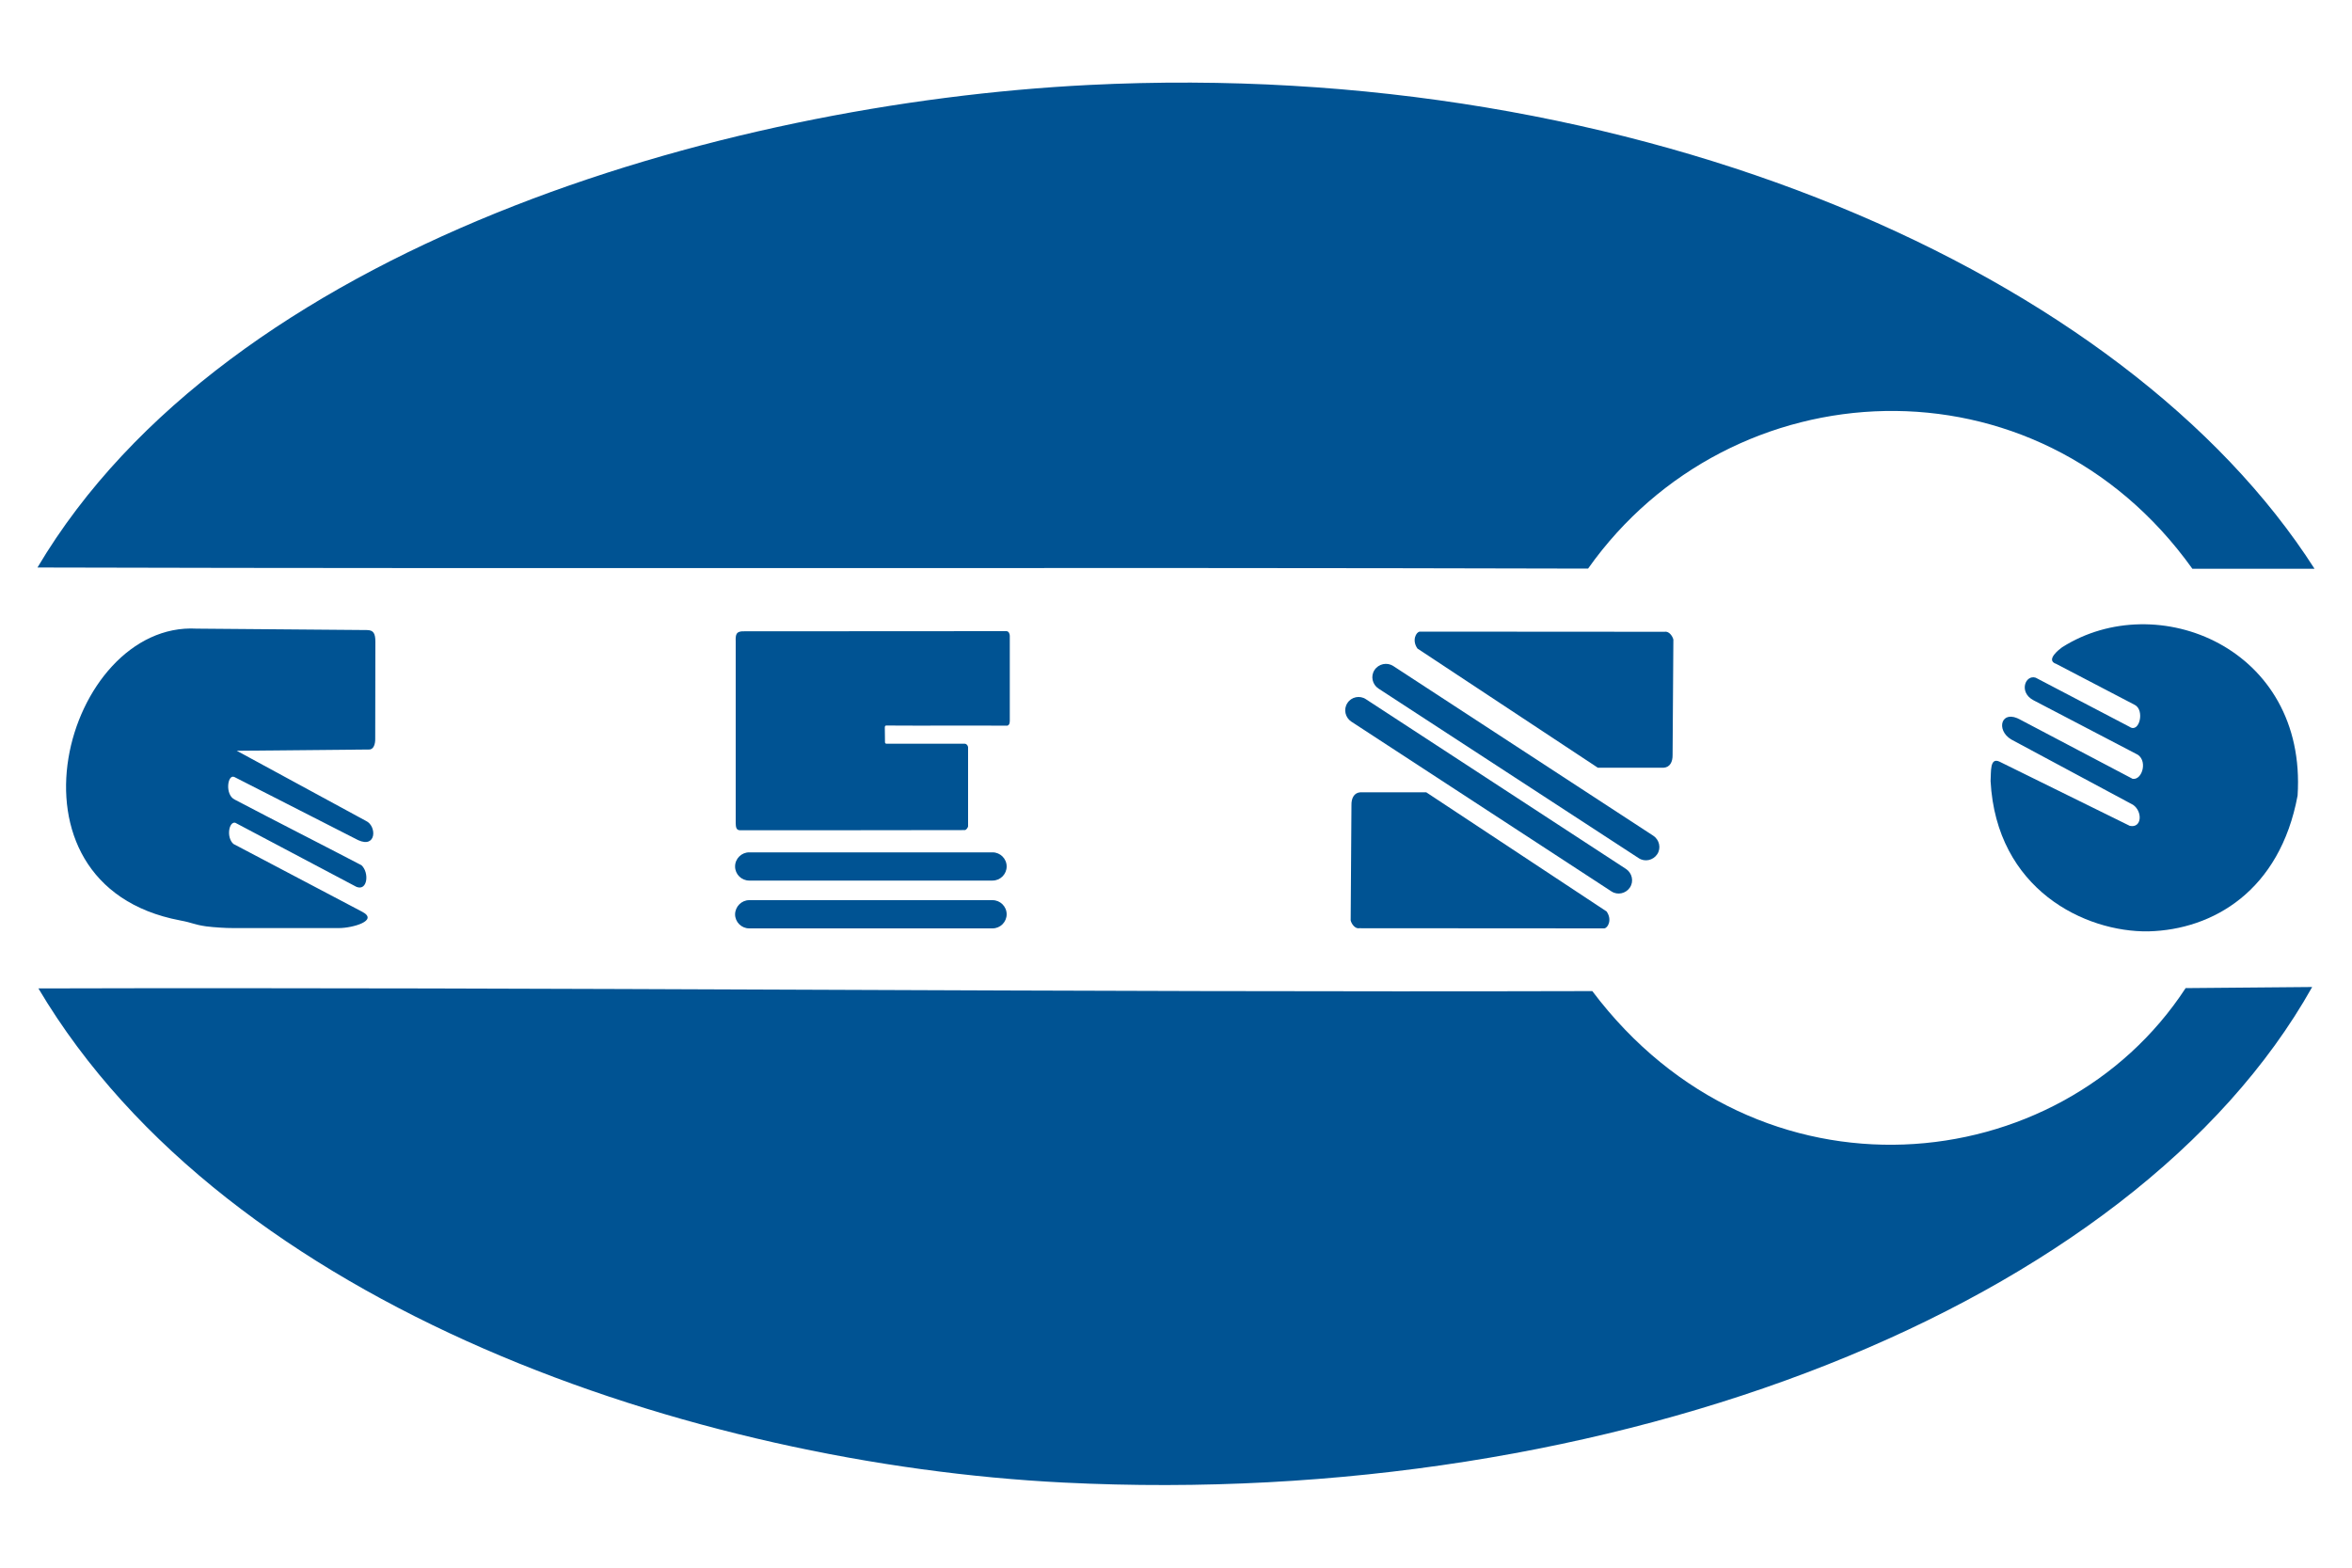 <?xml version="1.0" encoding="utf-8"?>
<!-- Generator: Adobe Illustrator 24.0.2, SVG Export Plug-In . SVG Version: 6.00 Build 0)  -->
<svg version="1.1" id="Layer_1" xmlns="http://www.w3.org/2000/svg" xmlns:xlink="http://www.w3.org/1999/xlink" x="0px" y="0px"
	 viewBox="0 0 150 100" style="enable-background:new 0 0 150 100;" xml:space="preserve">
<style type="text/css">
	.st0{fill:#005393;}
	.st1{fill-rule:evenodd;clip-rule:evenodd;fill:#005393;}
</style>
<g>
	<path class="st0" d="M-1168.64,21.53l31.21,0.25c1.21,0,1.57,0.59,1.58,2.17l-0.02,17.73c0.03,1.02-0.29,2.07-1.18,2.02l-24.2,0.23
		c7.91,4.3,15.83,8.59,23.74,12.89c1.95,0.92,1.91,5.07-1.47,3.5l-22.66-11.55c-1.3-0.69-1.84,3.29,0.04,4.15
		c7.75,4.07,15.44,7.96,23.2,12.04c1.47,1.32,1.16,4.8-0.92,3.97l-22.22-11.76c-1.14-0.22-1.65,2.63-0.33,3.87l23.64,12.44
		c3.09,1.62-1.74,3-4.26,3h-4.84c-2.45,0-4.9,0-7.32,0c-2.43,0-4.84,0-7.24,0c-0.8,0-1.61-0.03-2.44-0.08
		c-0.83-0.05-1.67-0.11-2.53-0.24c-2.34-0.35-2.34-0.63-4.77-1.09C-1206.3,68.48-1192.65,20.18-1168.64,21.53"/>
	<path class="st1" d="M-1069.01,58.51c-0.72-0.02-0.71-0.72-0.75-1.29l-0.01-33.36c-0.07-1.36,0.16-1.74,1.17-1.84l48.46-0.02
		c0.46,0.01,0.63,0.53,0.62,0.87v15.6c-0.01,0.5-0.1,0.78-0.45,0.9c-7.56-0.06-14.68,0.02-22.24-0.04c-0.16,0-0.27,0.14-0.25,0.45
		l0.02,2.46c-0.02,0.26,0.07,0.39,0.22,0.44c4.87,0,9.52,0,14.38,0c0.35-0.01,0.66,0.36,0.62,0.78l0.01,14.28
		c0.03,0.28-0.34,0.78-0.6,0.77C-1041.75,58.51-1055.04,58.51-1069.01,58.51"/>
	<path class="st1" d="M-1067.29,62.56h44.64c1.42,0,2.58,1.16,2.58,2.58c0,1.42-1.16,2.58-2.58,2.58h-44.64
		c-1.42,0-2.58-1.16-2.58-2.58C-1069.86,63.72-1068.7,62.56-1067.29,62.56"/>
	<path class="st1" d="M-1067.28,71.35h44.64c1.42,0,2.58,1.16,2.58,2.58c0,1.42-1.16,2.58-2.58,2.58h-44.64
		c-1.42,0-2.58-1.16-2.58-2.58C-1069.86,72.51-1068.7,71.35-1067.28,71.35"/>
	<path class="st1" d="M-1004.99-78.21c-67.75,3.39-158.01,29.81-192.83,88.53c95.94,0.26,188.47-0.07,284.41,0.19
		c26.18-37.01,82.15-40.1,110.83,0.04h22.41C-814.74-43.54-904.02-83.26-1004.99-78.21"/>
	<path class="st1" d="M-1009.63,178.19c-67.75-3.39-153.2-31.94-188.02-90.67c95.94-0.26,189.07,0.74,285.01,0.49
		c30.4,40.42,85.74,34.83,108.84-0.53l23.22-0.2C-813.43,145.78-908.66,183.24-1009.63,178.19"/>
	<path class="st1" d="M-954.17,34.46l47.71,31.14c1.13,0.74,1.45,2.27,0.72,3.4c-0.74,1.13-2.27,1.46-3.4,0.72l-47.71-31.14
		c-1.13-0.74-1.45-2.27-0.72-3.4C-956.83,34.04-955.3,33.72-954.17,34.46"/>
	<path class="st1" d="M-949.17,28.38l47.71,31.14c1.13,0.74,1.45,2.27,0.72,3.4c-0.74,1.13-2.27,1.46-3.4,0.72l-47.71-31.14
		c-1.13-0.74-1.45-2.27-0.72-3.4C-951.84,27.96-950.3,27.64-949.17,28.38"/>
	<path class="st1" d="M-899.37,22.1l-44.92-0.04c-0.69,0.05-1.49,1.62-0.44,3.1l33.07,21.85h12.11c1.12-0.07,1.63-1.06,1.62-2.36
		c0.05-7.19,0.1-13.96,0.15-21.15C-897.89,23.01-898.51,21.96-899.37,22.1"/>
	<path class="st1" d="M-955.37,76.5l44.92,0.04c0.69-0.05,1.49-1.62,0.44-3.1l-33.07-21.85h-12.11c-1.12,0.07-1.63,1.06-1.62,2.36
		c-0.05,7.19-0.1,13.96-0.15,21.15C-956.84,75.59-956.23,76.64-955.37,76.5"/>
	<path class="st1" d="M-814.1,39.52c1.81,1.25,2.84-3.09,0.94-4.04l-14.37-7.51c-2.11-0.7,0.65-2.77,1.07-3.04
		c17.38-11.06,44.94,0.08,43.19,27.2c-3.26,17.45-15.49,24.63-27.38,24.92c-11.6,0.18-27.88-7.64-28.93-27.59
		c0.13-1.68-0.19-4.37,1.6-3.56c8.19,4.04,15.73,7.75,23.92,11.79c2.25,0.47,2.36-2.65,0.6-3.85l-22.34-11.99
		c-2.91-1.71-1.87-5.68,1.72-3.58l20.55,10.81c1.85,0.28,2.9-3.67,0.54-4.64l-18.73-9.79c-2.78-1.47-1.5-4.79,0.41-4.15
		L-814.1,39.52z"/>
</g>
<g>
	<path class="st0" d="M-636.64,21.53l31.21,0.25c1.21,0,1.57,0.59,1.58,2.17l-0.02,17.73c0.03,1.02-0.29,2.07-1.18,2.02l-24.2,0.23
		c7.91,4.3,15.83,8.59,23.74,12.89c1.95,0.92,1.91,5.07-1.47,3.5l-22.66-11.55c-1.3-0.69-1.84,3.29,0.04,4.15
		c7.75,4.07,15.44,7.96,23.2,12.04c1.47,1.32,1.16,4.8-0.92,3.97l-22.22-11.76c-1.14-0.22-1.65,2.63-0.33,3.87l23.64,12.44
		c3.09,1.62-1.74,3-4.26,3h-4.84c-2.45,0-4.9,0-7.32,0c-2.43,0-4.84,0-7.24,0c-0.8,0-1.61-0.03-2.44-0.08
		c-0.83-0.05-1.67-0.11-2.53-0.24c-2.34-0.35-2.34-0.63-4.77-1.09C-674.3,68.48-660.65,20.18-636.64,21.53"/>
	<path class="st1" d="M-537.01,58.51c-0.72-0.02-0.71-0.72-0.75-1.29l-0.01-33.36c-0.07-1.36,0.16-1.74,1.17-1.84l48.46-0.02
		c0.46,0.01,0.63,0.53,0.62,0.87v15.6c-0.01,0.5-0.1,0.78-0.45,0.9c-7.56-0.06-14.68,0.02-22.24-0.04c-0.16,0-0.27,0.14-0.25,0.45
		l0.02,2.46c-0.02,0.26,0.07,0.39,0.22,0.44c4.87,0,9.52,0,14.38,0c0.35-0.01,0.66,0.36,0.62,0.78l0.01,14.28
		c0.03,0.28-0.34,0.78-0.6,0.77C-509.75,58.51-523.04,58.51-537.01,58.51"/>
	<path class="st1" d="M-535.29,62.56h44.64c1.42,0,2.58,1.16,2.58,2.58c0,1.42-1.16,2.58-2.58,2.58h-44.64
		c-1.42,0-2.58-1.16-2.58-2.58C-537.86,63.72-536.7,62.56-535.29,62.56"/>
	<path class="st1" d="M-535.28,71.35h44.64c1.42,0,2.58,1.16,2.58,2.58c0,1.42-1.16,2.58-2.58,2.58h-44.64
		c-1.42,0-2.58-1.16-2.58-2.58C-537.86,72.51-536.7,71.35-535.28,71.35"/>
	<path class="st1" d="M-472.99-78.21C-540.75-74.82-631-48.4-665.82,10.32c95.94,0.26,188.47-0.07,284.41,0.19
		c26.18-37.01,82.15-40.1,110.83,0.04h22.41C-282.74-43.54-372.02-83.26-472.99-78.21"/>
	<path class="st1" d="M-477.63,178.19c-67.75-3.39-153.2-31.94-188.02-90.67c95.94-0.26,189.07,0.74,285.01,0.49
		c30.4,40.42,85.74,34.83,108.84-0.53l23.22-0.2C-281.43,145.78-376.66,183.24-477.63,178.19"/>
	<path class="st1" d="M-422.17,34.46l47.71,31.14c1.13,0.74,1.45,2.27,0.72,3.4c-0.74,1.13-2.27,1.46-3.4,0.72l-47.71-31.14
		c-1.13-0.74-1.45-2.27-0.72-3.4C-424.83,34.04-423.3,33.72-422.17,34.46"/>
	<path class="st1" d="M-417.17,28.38l47.71,31.14c1.13,0.74,1.45,2.27,0.72,3.4c-0.74,1.13-2.27,1.46-3.4,0.72l-47.71-31.14
		c-1.13-0.74-1.45-2.27-0.72-3.4C-419.84,27.96-418.3,27.64-417.17,28.38"/>
	<path class="st1" d="M-367.37,22.1l-44.92-0.04c-0.69,0.05-1.49,1.62-0.44,3.1l33.07,21.85h12.11c1.12-0.07,1.63-1.06,1.62-2.36
		c0.05-7.19,0.1-13.96,0.15-21.15C-365.89,23.01-366.51,21.96-367.37,22.1"/>
	<path class="st1" d="M-423.37,76.5l44.92,0.04c0.69-0.05,1.49-1.62,0.44-3.1l-33.07-21.85h-12.11c-1.12,0.07-1.63,1.06-1.62,2.36
		c-0.05,7.19-0.1,13.96-0.15,21.15C-424.84,75.59-424.23,76.64-423.37,76.5"/>
	<path class="st1" d="M-282.1,39.52c1.81,1.25,2.84-3.09,0.94-4.04l-14.37-7.51c-2.11-0.7,0.65-2.77,1.07-3.04
		c17.38-11.06,44.94,0.08,43.19,27.2c-3.26,17.45-15.49,24.63-27.38,24.92c-11.6,0.18-27.88-7.64-28.93-27.59
		c0.13-1.68-0.19-4.37,1.6-3.56c8.19,4.04,15.73,7.75,23.92,11.79c2.25,0.47,2.36-2.65,0.6-3.85l-22.34-11.99
		c-2.91-1.71-1.87-5.68,1.71-3.58l20.55,10.81c1.85,0.28,2.9-3.67,0.54-4.64l-18.73-9.79c-2.78-1.47-1.5-4.79,0.41-4.15
		L-282.1,39.52z"/>
</g>
<g>
	<path class="st0" d="M12.54,40.1l10.85,0.09c0.42,0,0.55,0.2,0.55,0.75l-0.01,6.17c0.01,0.35-0.1,0.72-0.41,0.7l-8.42,0.08
		c2.75,1.49,5.5,2.99,8.25,4.48c0.68,0.32,0.67,1.76-0.51,1.22l-7.88-4.02c-0.45-0.24-0.64,1.14,0.02,1.44
		c2.7,1.42,5.37,2.77,8.07,4.18c0.51,0.46,0.4,1.67-0.32,1.38l-7.73-4.09c-0.4-0.08-0.58,0.92-0.12,1.35l8.22,4.33
		c1.07,0.56-0.61,1.04-1.48,1.04h-1.68c-0.85,0-1.7,0-2.55,0c-0.84,0-1.68,0-2.52,0c-0.28,0-0.56-0.01-0.85-0.03
		c-0.29-0.02-0.58-0.04-0.88-0.08c-0.81-0.12-0.81-0.22-1.66-0.38C-0.56,56.42,4.19,39.63,12.54,40.1"/>
	<path class="st1" d="M47.18,52.96c-0.25-0.01-0.25-0.25-0.26-0.45l0-11.6c-0.02-0.47,0.06-0.61,0.41-0.64l16.85-0.01
		c0.16,0,0.22,0.18,0.22,0.3v5.42c0,0.17-0.04,0.27-0.15,0.31c-2.63-0.02-5.1,0.01-7.73-0.01c-0.06,0-0.1,0.05-0.09,0.15l0.01,0.86
		c-0.01,0.09,0.02,0.14,0.08,0.15c1.69,0,3.31,0,5,0c0.12,0,0.23,0.13,0.22,0.27l0,4.97c0.01,0.1-0.12,0.27-0.21,0.27
		C56.66,52.96,52.04,52.96,47.18,52.96"/>
	<path class="st1" d="M47.78,54.37H63.3c0.49,0,0.9,0.4,0.9,0.9c0,0.49-0.4,0.9-0.9,0.9H47.78c-0.49,0-0.9-0.4-0.9-0.9
		C46.88,54.77,47.29,54.37,47.78,54.37"/>
	<path class="st1" d="M47.78,57.42H63.3c0.49,0,0.9,0.4,0.9,0.9c0,0.49-0.4,0.9-0.9,0.9H47.78c-0.49,0-0.9-0.4-0.9-0.9
		C46.89,57.83,47.29,57.42,47.78,57.42"/>
	<path class="st1" d="M69.44,5.42C45.88,6.6,14.5,15.78,2.39,36.2c33.36,0.09,65.53-0.02,98.89,0.07
		c9.1-12.87,28.57-13.94,38.54,0.01h7.79C135.59,17.48,104.55,3.66,69.44,5.42"/>
	<path class="st1" d="M67.83,94.57C44.27,93.39,14.56,83.47,2.45,63.05c33.36-0.09,65.74,0.26,99.1,0.17
		c10.57,14.05,29.81,12.11,37.84-0.19l8.07-0.07C136.05,83.3,102.93,96.33,67.83,94.57"/>
	<path class="st1" d="M87.11,44.6l16.59,10.83c0.39,0.26,0.51,0.79,0.25,1.18c-0.26,0.39-0.79,0.51-1.18,0.25L86.18,46.03
		c-0.39-0.26-0.51-0.79-0.25-1.18C86.18,44.45,86.72,44.34,87.11,44.6"/>
	<path class="st1" d="M88.85,42.48l16.59,10.83c0.39,0.26,0.51,0.79,0.25,1.18c-0.26,0.39-0.79,0.51-1.18,0.25L87.91,43.92
		c-0.39-0.26-0.51-0.79-0.25-1.18C87.92,42.34,88.46,42.23,88.85,42.48"/>
	<path class="st1" d="M106.17,40.3l-15.62-0.01c-0.24,0.02-0.52,0.56-0.15,1.08l11.5,7.6h4.21c0.39-0.03,0.57-0.37,0.56-0.82
		c0.02-2.5,0.03-4.85,0.05-7.35C106.68,40.61,106.46,40.25,106.17,40.3"/>
	<path class="st1" d="M86.69,59.21l15.62,0.01c0.24-0.02,0.52-0.56,0.15-1.08l-11.5-7.6h-4.21c-0.39,0.03-0.57,0.37-0.56,0.82
		c-0.02,2.5-0.03,4.85-0.05,7.35C86.18,58.9,86.4,59.26,86.69,59.21"/>
	<path class="st1" d="M135.81,46.36c0.63,0.44,0.99-1.07,0.33-1.4l-5-2.61c-0.73-0.24,0.23-0.96,0.37-1.06
		c6.04-3.84,15.63,0.03,15.02,9.46c-1.13,6.07-5.39,8.56-9.52,8.66c-4.03,0.06-9.69-2.66-10.06-9.59c0.04-0.58-0.06-1.52,0.56-1.24
		c2.85,1.4,5.47,2.7,8.32,4.1c0.78,0.16,0.82-0.92,0.21-1.34l-7.77-4.17c-1.01-0.6-0.65-1.97,0.6-1.25l7.14,3.76
		c0.64,0.1,1.01-1.28,0.19-1.61l-6.51-3.4c-0.97-0.51-0.52-1.66,0.14-1.44L135.81,46.36z"/>
</g>
</svg>
